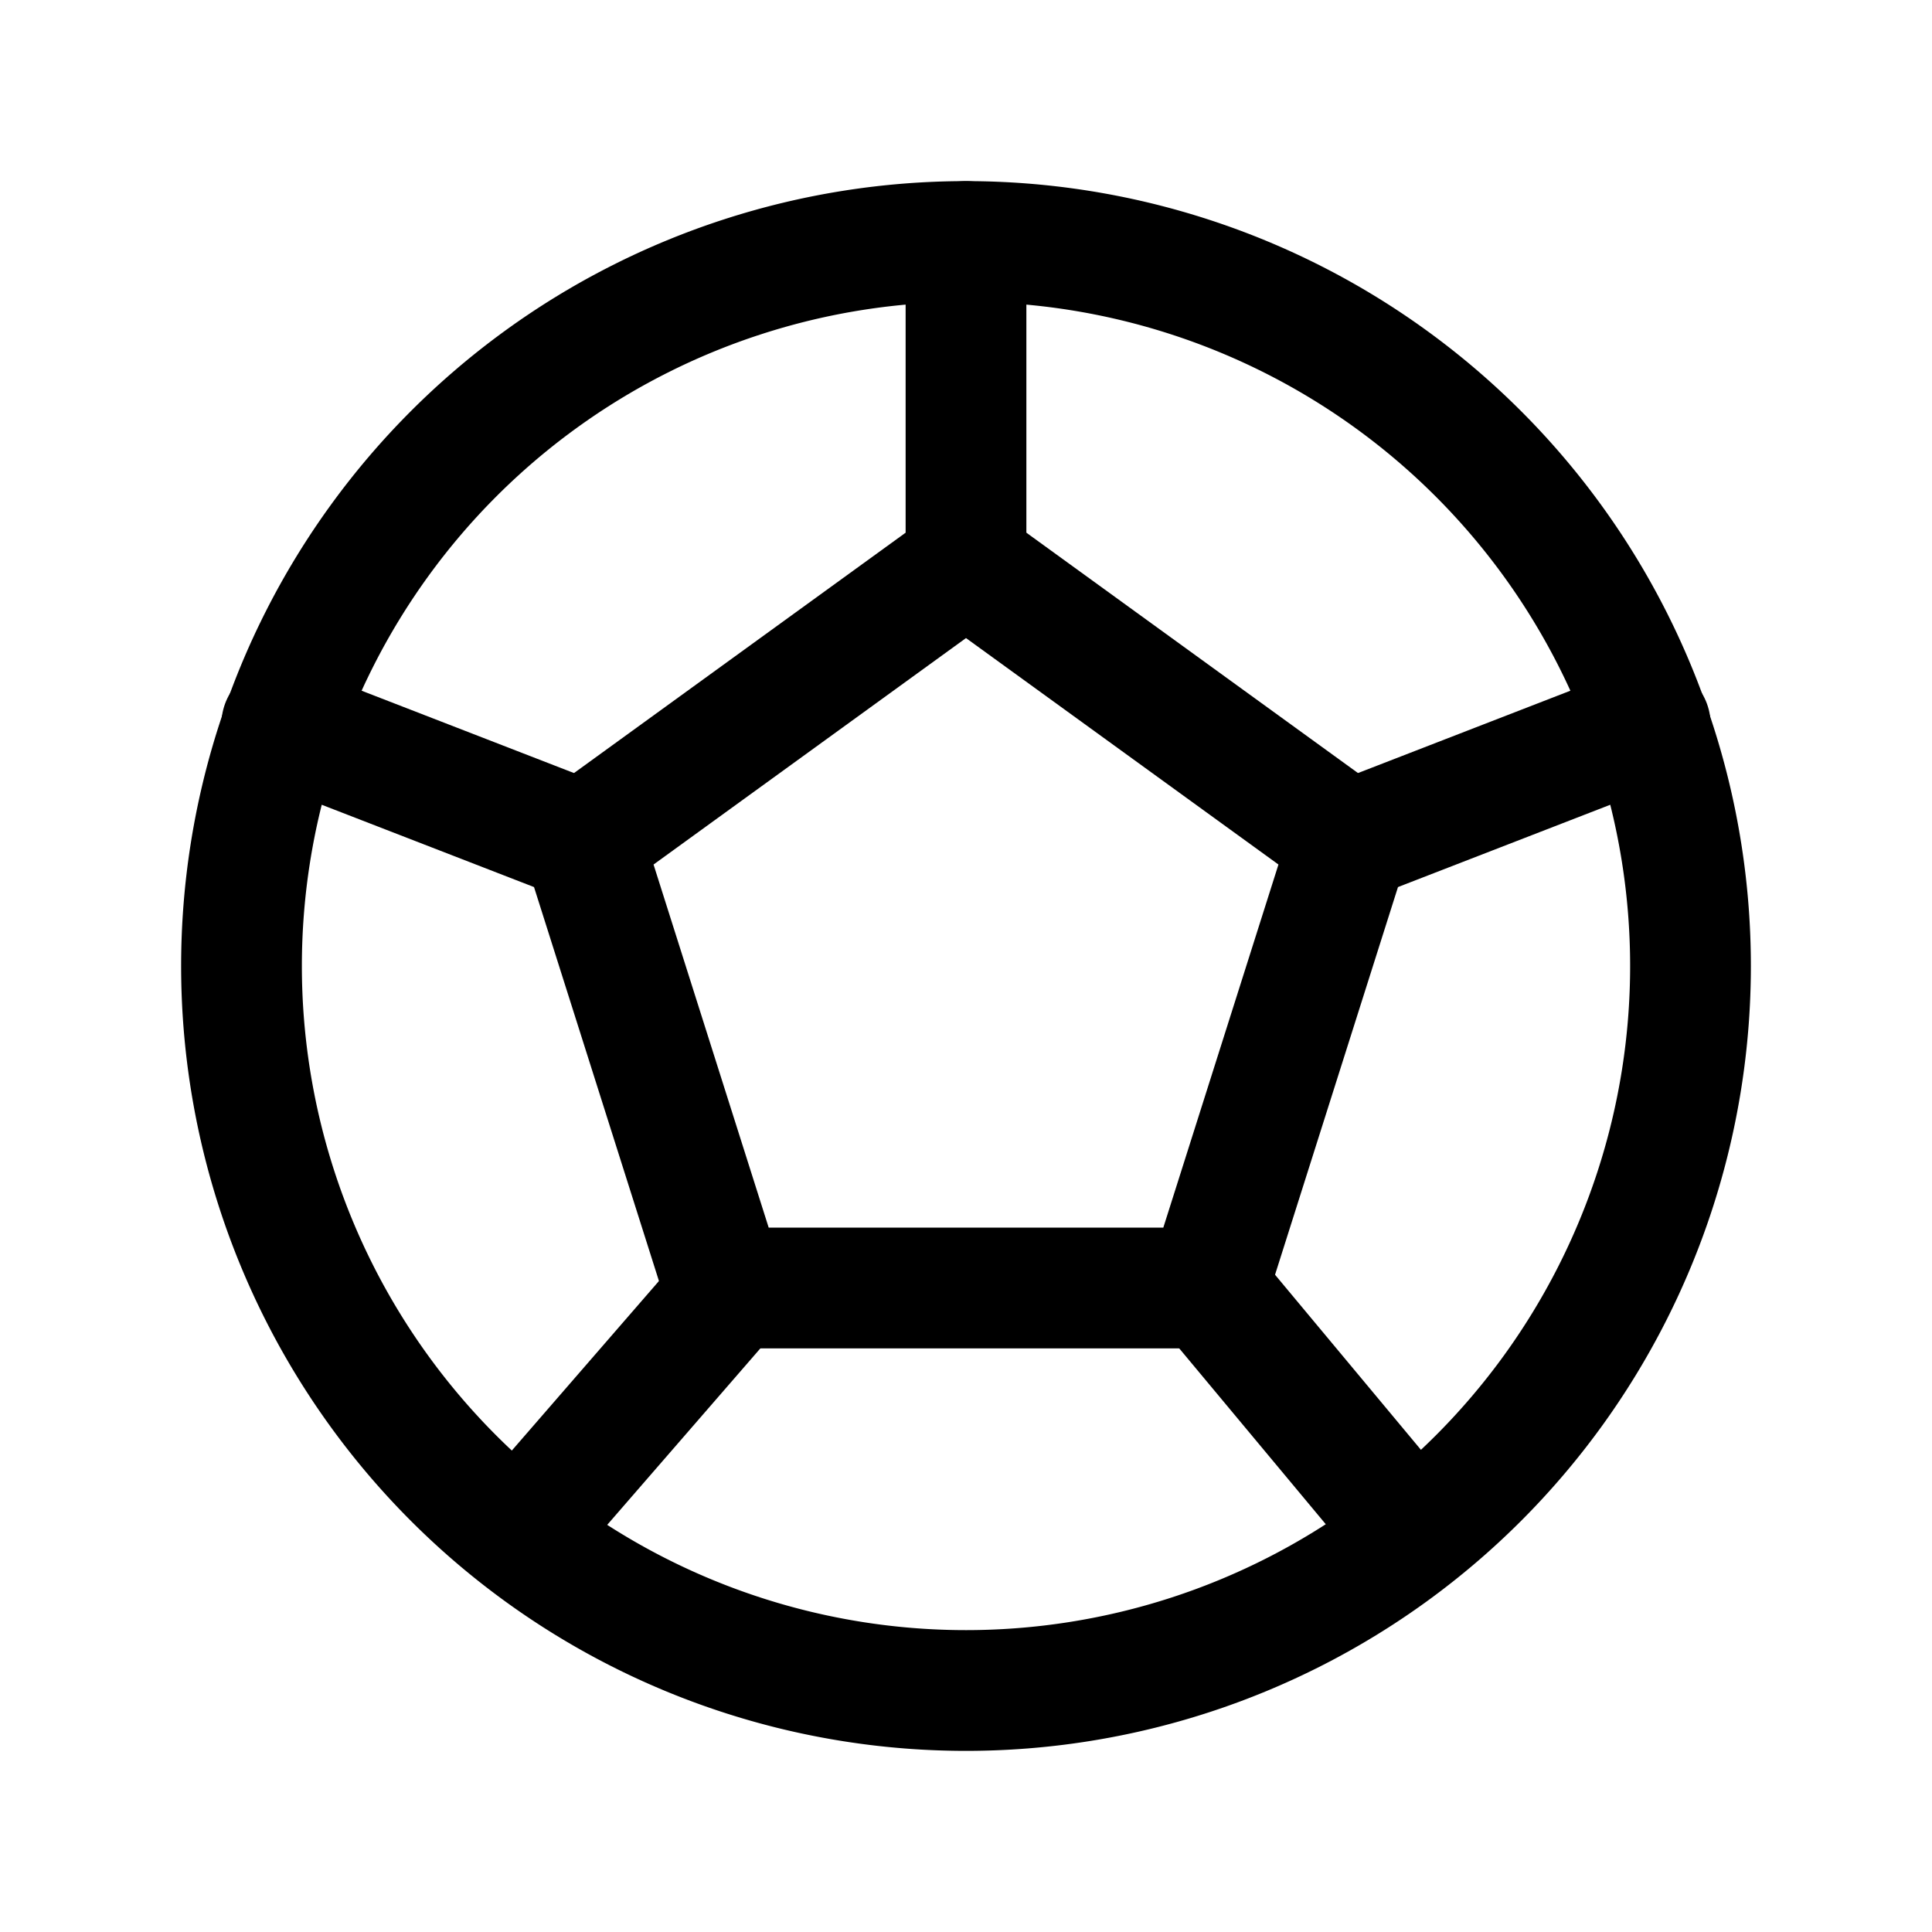 <svg xmlns="http://www.w3.org/2000/svg" class="icon icon-tabler icon-tabler-ball-football" width="24" height="24" viewBox="0 0 24 24" stroke-width="1.5" stroke="currentColor" fill="none" stroke-linecap="round" stroke-linejoin="round"><path stroke="none" d="M0 0h24v24H0z" fill="none"/><path d="M12 12m-9 0a9 9 0 1 0 18 0a9 9 0 1 0 -18 0" /><path d="M12 7l4.76 3.45l-1.76 5.55h-6l-1.76 -5.55z" /><path d="M12 7v-4m3 13l2.5 3m-.74 -8.55l3.74 -1.45m-11.44 7.05l-2.56 2.95m.74 -8.55l-3.74 -1.45" /></svg>